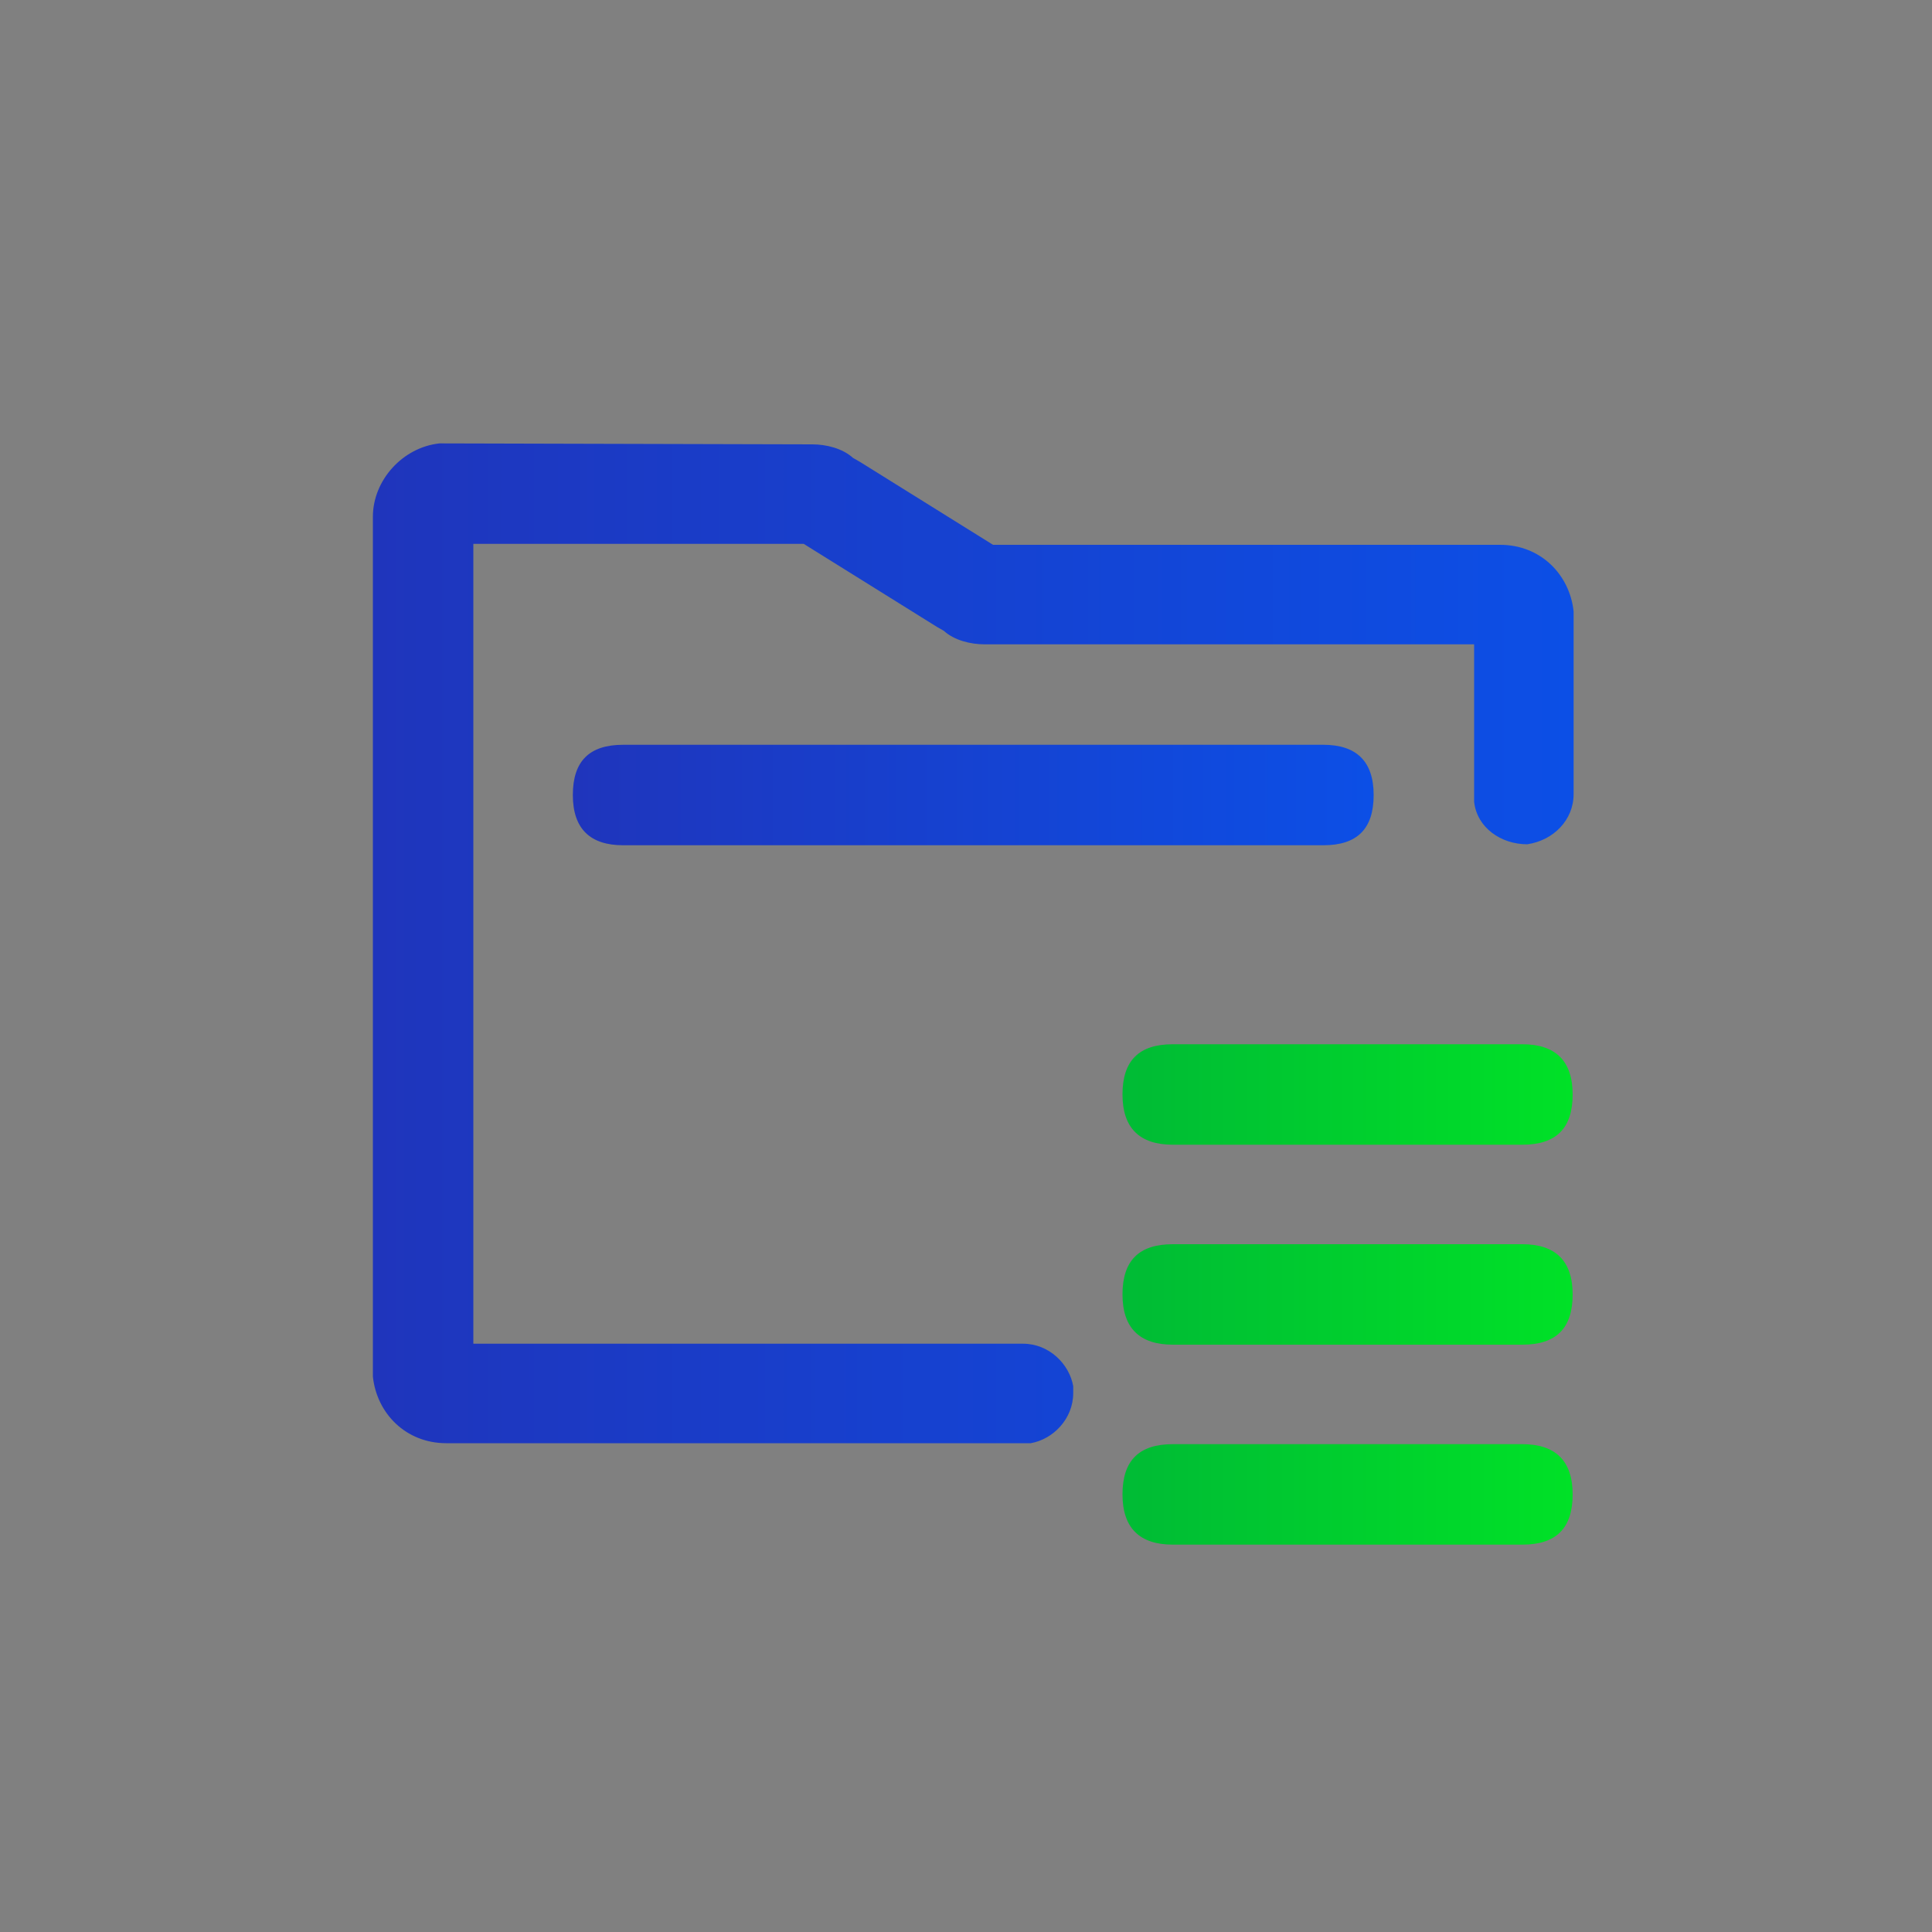 <?xml version="1.0" encoding="utf-8"?>
<!-- Generator: Adobe Illustrator 24.0.0, SVG Export Plug-In . SVG Version: 6.00 Build 0)  -->
<svg version="1.1" id="图层_1" xmlns="http://www.w3.org/2000/svg" xmlns:xlink="http://www.w3.org/1999/xlink" x="0px" y="0px"
	 viewBox="0 0 200 200" style="enable-background:new 0 0 200 200;" xml:space="preserve">
<rect x="0" y="0" width="200" height="200" fill="#808080" stroke="none"/>
<style type="text/css">
	.st0{fill-rule:evenodd;clip-rule:evenodd;fill:#D8D8D8;fill-opacity:0;}
	.st1{fill:url(#路径_3_);}
	.st2{fill-rule:evenodd;clip-rule:evenodd;fill:url(#路径_4_);}
	.st3{fill:#FFFFFF;}
	.st4{fill:url(#path-4_2_);}
	.st5{fill:url(#SVGID_1_);}
	.st6{fill:url(#SVGID_2_);}
	.st7{fill:url(#SVGID_3_);}
	.st8{fill:url(#SVGID_4_);}
	.st9{fill:url(#SVGID_5_);}
</style>
<g id="页面-1">
	<g id="解决方案" transform="translate(-162, -3474)">
		<g id="编组-36" transform="translate(120, 2877)">
			<g id="编组-78" transform="translate(42, 458)">
				<g id="编组-10" transform="translate(0, 136)">
					<g id="icon" transform="translate(0, 3)">
						<rect id="矩形" x="74.2" y="201.6" class="st0" width="56" height="56"/>
						
							<linearGradient id="路径_3_" gradientUnits="userSpaceOnUse" x1="-3109.378" y1="322.689" x2="-3108.307" y2="322.689" gradientTransform="matrix(37.333 0 0 -37.333 116176.234 12276.291)">
							<stop  offset="0" style="stop-color:#1F35BC"/>
							<stop  offset="1" style="stop-color:#0C4FE6"/>
							<stop  offset="1" style="stop-color:#0C4FE6"/>
						</linearGradient>
						<path id="路径" class="st1" d="M115,212l13.8,13.8c1.9,1.9,1.9,5,0,6.9L115,246.5c-1.9,1.9-5,1.9-6.9,0l-13.8-13.8
							c-1.9-1.9-1.9-5,0-6.9l13.8-13.8C110,210.1,113.1,210.1,115,212z"/>
						
							<linearGradient id="路径_4_" gradientUnits="userSpaceOnUse" x1="-3109.379" y1="322.689" x2="-3108.379" y2="322.689" gradientTransform="matrix(37.333 0 0 -37.333 116157.57 12276.291)">
							<stop  offset="0" style="stop-color:#00BB35"/>
							<stop  offset="1" style="stop-color:#00E127"/>
						</linearGradient>
						<path id="路径_1_" class="st2" d="M96.3,212l13.8,13.8c1.9,1.9,1.9,5,0,6.9l-13.8,13.8c-1.9,1.9-5,1.9-6.9,0l-13.8-13.8
							c-1.9-1.9-1.9-5,0-6.9L89.4,212C91.3,210.1,94.4,210.1,96.3,212z"/>
						<g id="路径_2_">
							<g>
								<path id="path-4" class="st3" d="M103.1,224.9l3.4,3.4c0.5,0.5,0.5,1.2,0,1.7l-3.4,3.4c-0.5,0.5-1.2,0.5-1.7,0L98,230
									c-0.5-0.5-0.5-1.2,0-1.7l3.4-3.4C101.8,224.5,102.6,224.5,103.1,224.9z"/>
							</g>
							<g>
								
									<linearGradient id="path-4_2_" gradientUnits="userSpaceOnUse" x1="-2846.008" y1="200.76" x2="-2846.008" y2="199.76" gradientTransform="matrix(9.333 0 0 -9.333 26664.891 2098.29)">
									<stop  offset="0" style="stop-color:#FFFFFF;stop-opacity:0.5"/>
									<stop  offset="1" style="stop-color:#FFFFFF;stop-opacity:0"/>
								</linearGradient>
								<path id="path-4_1_" class="st4" d="M103.1,224.9l3.4,3.4c0.5,0.5,0.5,1.2,0,1.7l-3.4,3.4c-0.5,0.5-1.2,0.5-1.7,0L98,230
									c-0.5-0.5-0.5-1.2,0-1.7l3.4-3.4C101.8,224.5,102.6,224.5,103.1,224.9z"/>
							</g>
						</g>
					</g>
				</g>
			</g>
		</g>
	</g>
</g>
<linearGradient id="SVGID_1_" gradientUnits="userSpaceOnUse" x1="38.562" y1="104.266" x2="162.838" y2="104.266" gradientTransform="matrix(1 0 0 -1 0 202)">
	<stop  offset="0" style="stop-color:#1F35BC"/>
	<stop  offset="1" style="stop-color:#0C4FE6"/>
	<stop  offset="1" style="stop-color:#0C4FE6"/>
</linearGradient>
<path class="st5" d="M84.1,46c1.4,0,3.1,0.4,4.2,1.4l0.7,0.4l13.8,8.6h52.5c4.2,0,7.2,3.1,7.6,6.9v18.9c0,2.7-2.1,4.8-4.8,5.2
	c-2.7,0-5.2-1.7-5.5-4.4V66.7h-50.7c-1.4,0-3.1-0.4-4.2-1.4l-0.7-0.4l-13.8-8.6H49v82.8h56.9c2.7,0,4.8,2.1,5.2,4.4v0.7
	c0,2.7-2.1,4.8-4.4,5.2H46.2c-4.2,0-7.2-3.1-7.6-6.9v-89c0-3.8,3.1-7.2,6.9-7.6L84.1,46L84.1,46z"/>
<linearGradient id="SVGID_2_" gradientUnits="userSpaceOnUse" x1="116.199" y1="47.366" x2="162.766" y2="47.366" gradientTransform="matrix(1 0 0 -1 0 202)">
	<stop  offset="0" style="stop-color:#00BB35"/>
	<stop  offset="1" style="stop-color:#00E127"/>
</linearGradient>
<path class="st6" d="M121.4,149.5h36.2c3.4,0,5.2,1.7,5.2,5.2s-1.7,5.2-5.2,5.2h-36.2c-3.4,0-5.2-1.7-5.2-5.2
	S117.9,149.5,121.4,149.5z"/>
<linearGradient id="SVGID_3_" gradientUnits="userSpaceOnUse" x1="116.199" y1="68.031" x2="162.766" y2="68.031" gradientTransform="matrix(1 0 0 -1 0 202)">
	<stop  offset="0" style="stop-color:#00BB35"/>
	<stop  offset="1" style="stop-color:#00E127"/>
</linearGradient>
<path class="st7" d="M121.4,128.8h36.2c3.4,0,5.2,1.7,5.2,5.2s-1.7,5.2-5.2,5.2h-36.2c-3.4,0-5.2-1.7-5.2-5.2
	S117.9,128.8,121.4,128.8z"/>
<linearGradient id="SVGID_4_" gradientUnits="userSpaceOnUse" x1="116.199" y1="88.768" x2="162.766" y2="88.768" gradientTransform="matrix(1 0 0 -1 0 202)">
	<stop  offset="0" style="stop-color:#00BB35"/>
	<stop  offset="1" style="stop-color:#00E127"/>
</linearGradient>
<path class="st8" d="M121.4,108.1h36.2c3.4,0,5.2,1.7,5.2,5.2s-1.7,5.2-5.2,5.2h-36.2c-3.4,0-5.2-1.7-5.2-5.2
	S117.9,108.1,121.4,108.1z"/>
<linearGradient id="SVGID_5_" gradientUnits="userSpaceOnUse" x1="59.299" y1="119.765" x2="142.101" y2="119.765" gradientTransform="matrix(1 0 0 -1 0 202)">
	<stop  offset="0" style="stop-color:#1F35BC"/>
	<stop  offset="1" style="stop-color:#0C4FE6"/>
	<stop  offset="1" style="stop-color:#0C4FE6"/>
</linearGradient>
<path class="st9" d="M64.5,77.1h72.5c3.4,0,5.2,1.7,5.2,5.2s-1.7,5.2-5.2,5.2H64.5c-3.4,0-5.2-1.7-5.2-5.2S61,77.1,64.5,77.1z"/>
</svg>
